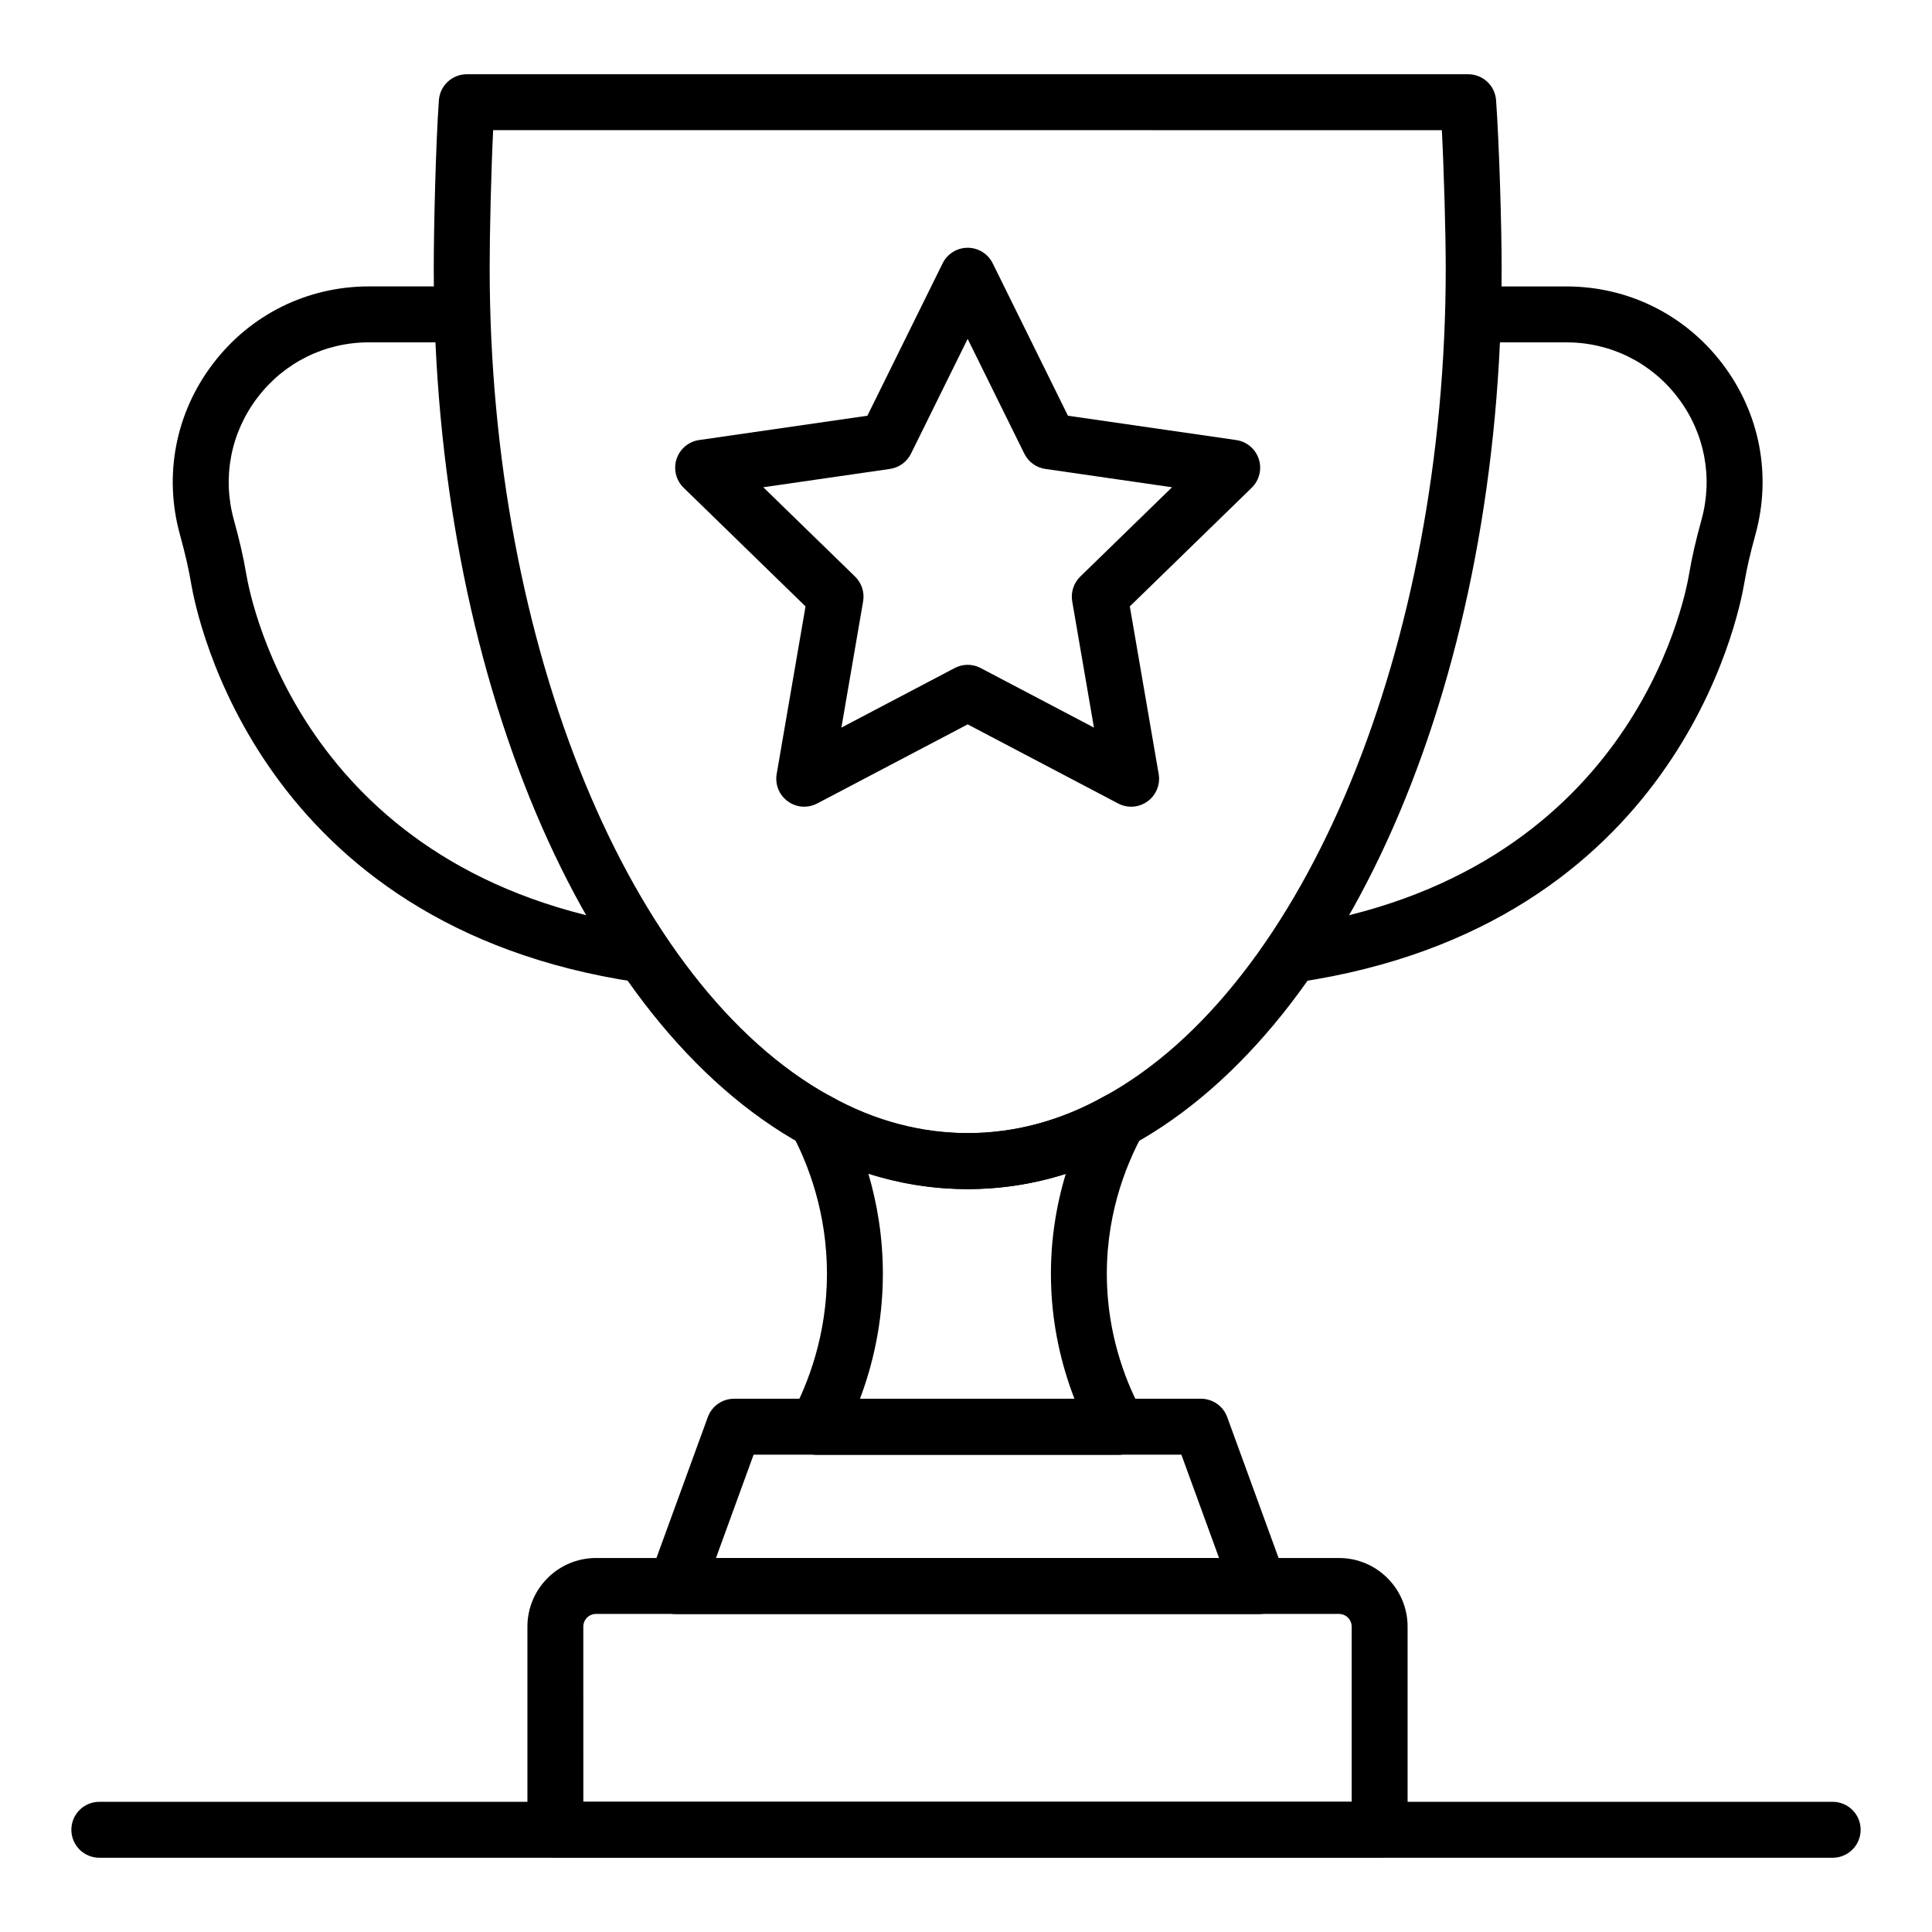 <?xml version="1.0" encoding="UTF-8"?>
<!-- Uploaded to: ICON Repo, www.iconrepo.com, Generator: ICON Repo Mixer Tools -->
<svg fill="#000000" width="800px" height="800px" version="1.1" viewBox="144 144 512 512" xmlns="http://www.w3.org/2000/svg">
 <g>
  <path d="m357.13 357.78c-1.539 0-3.062-0.477-4.356-1.418-2.281-1.656-3.426-4.465-2.945-7.25l7.644-44.41-32.305-31.445c-2.019-1.969-2.75-4.922-1.879-7.598 0.871-2.684 3.195-4.644 5.988-5.043l44.59-6.445 19.934-40.379c1.25-2.531 3.82-4.133 6.641-4.133 2.82 0 5.394 1.598 6.641 4.133l19.934 40.379 44.59 6.445c2.793 0.398 5.117 2.359 5.988 5.043 0.871 2.676 0.141 5.629-1.879 7.598l-32.305 31.445 7.648 44.41c0.48 2.777-0.66 5.594-2.945 7.25-2.277 1.664-5.305 1.887-7.805 0.562l-39.867-20.961-39.867 20.961c-1.082 0.574-2.266 0.855-3.445 0.855zm-10.848-84.652 24.324 23.676c1.746 1.707 2.547 4.16 2.129 6.57l-5.754 33.449 30.016-15.781c2.156-1.145 4.738-1.145 6.894 0l30.016 15.781-5.758-33.449c-0.418-2.41 0.383-4.863 2.129-6.57l24.324-23.676-33.566-4.856c-2.418-0.348-4.504-1.859-5.582-4.051l-15.012-30.418-15.016 30.418c-1.078 2.191-3.164 3.703-5.582 4.051z"/>
  <path d="m477.67 571.75h-154.54c-2.418 0-4.684-1.18-6.07-3.16-1.387-1.984-1.719-4.516-0.891-6.785l15.406-42.254c1.066-2.922 3.844-4.871 6.961-4.871h123.73c3.113 0 5.894 1.945 6.961 4.871l15.406 42.254c0.828 2.273 0.496 4.805-0.891 6.785-1.379 1.98-3.648 3.16-6.066 3.16zm-143.95-14.816h133.36l-10.004-27.438h-113.36z"/>
  <path d="m509.62 636.32h-218.44c-4.09 0-7.41-3.312-7.41-7.41v-53.84c0-10.027 8.156-18.184 18.184-18.184h196.89c10.023 0 18.184 8.152 18.184 18.184v53.84c0 4.094-3.32 7.41-7.41 7.41zm-211.03-14.82h203.62v-46.43c0-1.852-1.508-3.363-3.363-3.363h-196.9c-1.855 0-3.363 1.512-3.363 3.363z"/>
  <path d="m629.68 636.32h-459.36c-4.09 0-7.41-3.312-7.41-7.41 0-4.094 3.316-7.41 7.41-7.41h459.36c4.09 0 7.41 3.312 7.41 7.41 0 4.094-3.316 7.41-7.41 7.41z"/>
  <path d="m400.45 459.12c-15.027 0-29.707-3.938-43.633-11.699-58.523-32.152-97.867-125.55-97.867-232.38 0-10.504 0.531-33.066 1.363-44.488 0.281-3.879 3.508-6.875 7.391-6.875h265.38c3.883 0 7.109 2.996 7.391 6.875 0.816 11.223 1.477 33.516 1.477 44.488 0 106.87-39.395 200.26-98.023 232.41-13.75 7.727-28.398 11.668-43.477 11.668zm-125.76-280.63c-0.543 11.148-0.922 27.082-0.922 36.547 0 100.01 37.102 190.23 90.223 219.43 23.496 13.09 49.625 13.047 72.742 0.027 53.254-29.203 90.402-119.43 90.402-219.45 0-8.703-0.441-25.055-1.027-36.547z"/>
  <path d="m440.36 529.54h-79.938c-2.602 0-5.016-1.367-6.352-3.598-1.34-2.227-1.41-5-0.188-7.293 4.203-7.894 9.223-20.691 9.27-36.871 0.047-16.387-5.016-29.348-9.27-37.34-1.555-2.914-0.984-6.519 1.395-8.812 2.383-2.301 5.988-2.742 8.863-1.078 7.672 4.457 20.203 9.762 36.309 9.762 12.504 0 24.707-3.301 36.281-9.812 2.891-1.605 6.492-1.129 8.84 1.195 2.352 2.324 2.875 5.926 1.293 8.828-4.727 8.633-10.207 22.609-9.477 40.207 0.484 11.742 3.758 23.441 9.473 33.84 1.262 2.293 1.215 5.086-0.117 7.336-1.34 2.254-3.762 3.637-6.383 3.637zm-68.473-14.816h56.867c-3.648-9.398-5.758-19.375-6.172-29.391-0.473-11.488 1.266-21.684 3.859-30.242-8.461 2.684-17.156 4.039-25.992 4.039-9.977 0-18.824-1.691-26.316-4.066 2.258 7.656 3.863 16.664 3.836 26.762-0.043 12.984-2.777 24.145-6.082 32.898z"/>
  <path d="m486.96 404.36c-3.606 0-6.769-2.641-7.32-6.316-0.602-4.051 2.191-7.82 6.242-8.422 89.781-13.355 104.4-85.457 105.77-93.633 0.711-4.227 1.742-8.742 3.258-14.211 3.113-11.281 0.84-23.09-6.246-32.398-7.086-9.312-17.859-14.652-29.559-14.652h-23.926c-4.09 0-7.41-3.312-7.41-7.41 0-4.094 3.316-7.41 7.41-7.41h23.926c16.367 0 31.438 7.469 41.352 20.496 9.914 13.023 13.098 29.543 8.738 45.316-1.371 4.969-2.301 9.008-2.922 12.719-1.555 9.262-18.066 90.941-118.21 105.84-0.375 0.051-0.742 0.082-1.105 0.082z"/>
  <path d="m313.92 404.36c-0.367 0-0.73-0.027-1.102-0.078-100.16-14.902-116.65-96.582-118.2-105.85-0.617-3.676-1.547-7.723-2.926-12.723-4.359-15.773-1.172-32.293 8.742-45.316 9.914-13.023 24.988-20.492 41.352-20.492l23.926 0.004c4.09 0 7.41 3.312 7.41 7.41 0 4.094-3.316 7.41-7.41 7.41h-23.926c-11.699 0-22.473 5.34-29.559 14.652-7.086 9.312-9.367 21.121-6.25 32.391 1.52 5.5 2.555 10.016 3.258 14.211 1.367 8.184 15.969 80.281 105.77 93.641 4.047 0.602 6.84 4.371 6.242 8.422-0.555 3.672-3.715 6.316-7.324 6.316z"/>
 </g>
</svg>